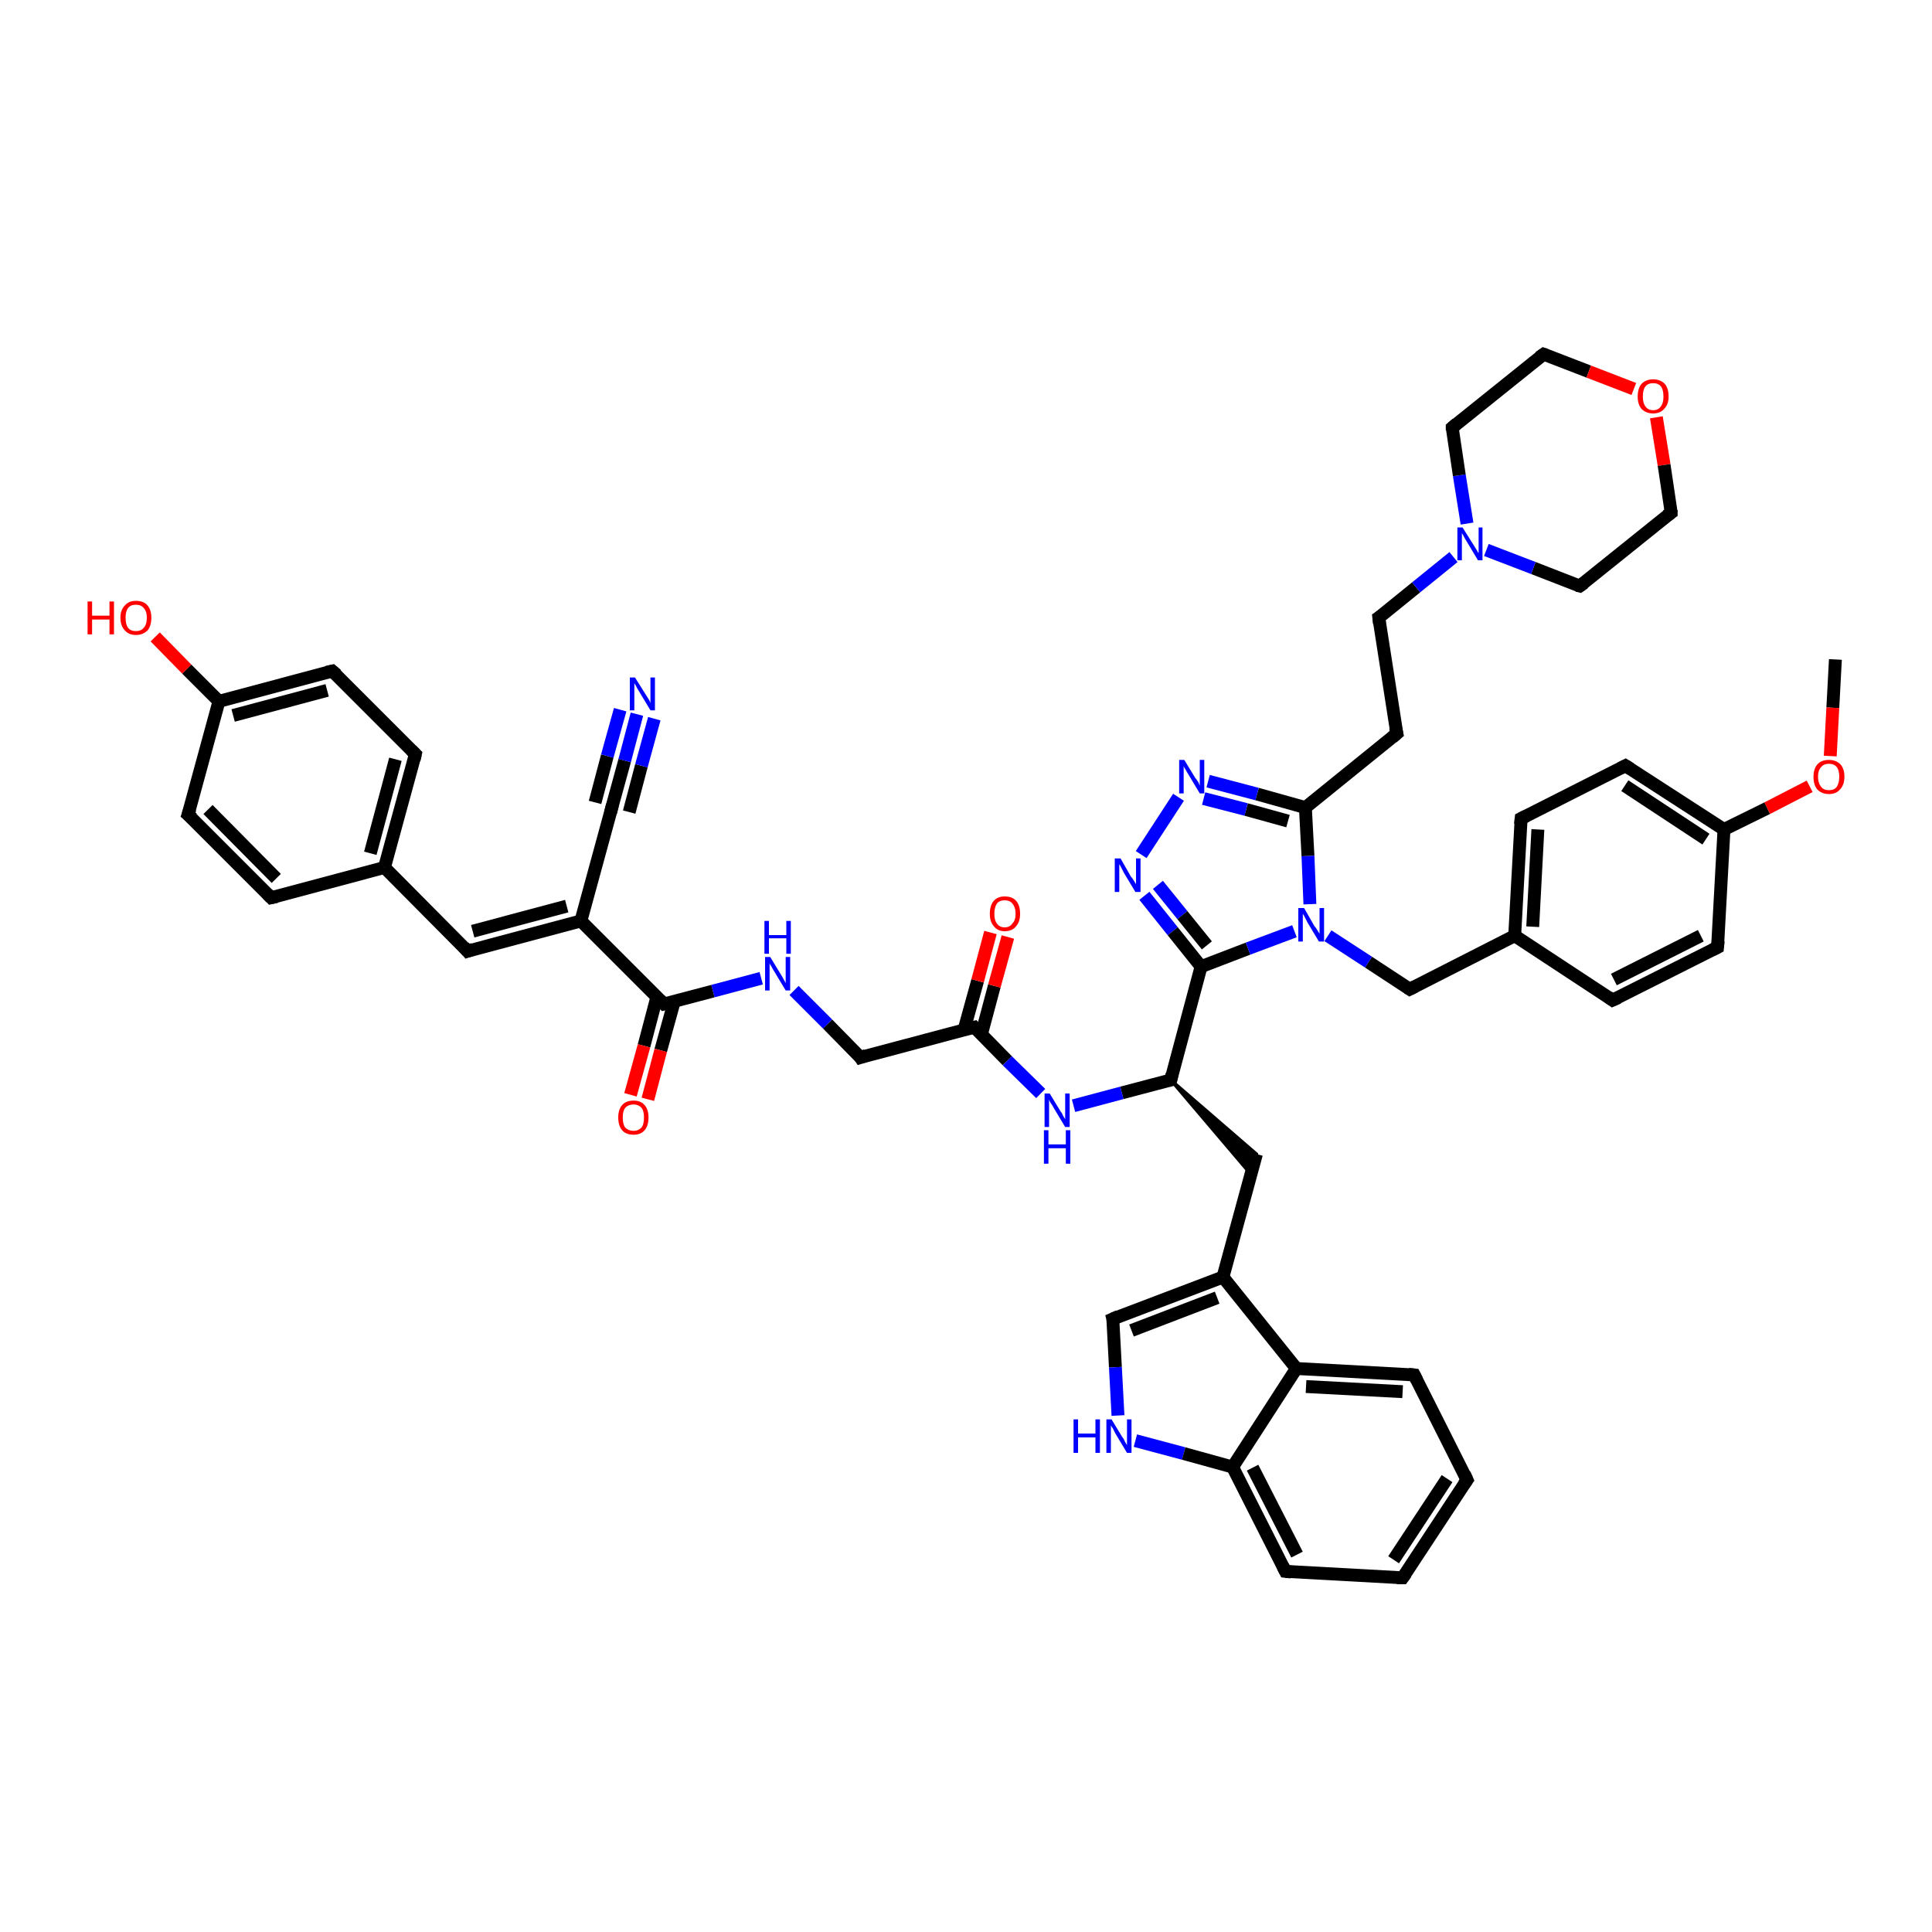 <?xml version='1.0' encoding='iso-8859-1'?>
<svg version='1.1' baseProfile='full'
              xmlns='http://www.w3.org/2000/svg'
                      xmlns:rdkit='http://www.rdkit.org/xml'
                      xmlns:xlink='http://www.w3.org/1999/xlink'
                  xml:space='preserve'
width='300px' height='300px' viewBox='0 0 300 300'>
<!-- END OF HEADER -->
<rect style='opacity:1.0;fill:#FFFFFF;stroke:none' width='300.0' height='300.0' x='0.0' y='0.0'> </rect>
<path class='bond-0 atom-0 atom-1' d='M 285.0,102.4 L 284.6,109.9' style='fill:none;fill-rule:evenodd;stroke:#000000;stroke-width:2.0px;stroke-linecap:butt;stroke-linejoin:miter;stroke-opacity:1' />
<path class='bond-0 atom-0 atom-1' d='M 284.6,109.9 L 284.2,117.4' style='fill:none;fill-rule:evenodd;stroke:#FF0000;stroke-width:2.0px;stroke-linecap:butt;stroke-linejoin:miter;stroke-opacity:1' />
<path class='bond-1 atom-1 atom-2' d='M 281.0,122.1 L 274.4,125.5' style='fill:none;fill-rule:evenodd;stroke:#FF0000;stroke-width:2.0px;stroke-linecap:butt;stroke-linejoin:miter;stroke-opacity:1' />
<path class='bond-1 atom-1 atom-2' d='M 274.4,125.5 L 267.7,128.8' style='fill:none;fill-rule:evenodd;stroke:#000000;stroke-width:2.0px;stroke-linecap:butt;stroke-linejoin:miter;stroke-opacity:1' />
<path class='bond-2 atom-2 atom-3' d='M 267.7,128.8 L 252.4,118.9' style='fill:none;fill-rule:evenodd;stroke:#000000;stroke-width:2.0px;stroke-linecap:butt;stroke-linejoin:miter;stroke-opacity:1' />
<path class='bond-2 atom-2 atom-3' d='M 264.9,130.3 L 252.3,122.0' style='fill:none;fill-rule:evenodd;stroke:#000000;stroke-width:2.0px;stroke-linecap:butt;stroke-linejoin:miter;stroke-opacity:1' />
<path class='bond-3 atom-3 atom-4' d='M 252.4,118.9 L 236.2,127.1' style='fill:none;fill-rule:evenodd;stroke:#000000;stroke-width:2.0px;stroke-linecap:butt;stroke-linejoin:miter;stroke-opacity:1' />
<path class='bond-4 atom-4 atom-5' d='M 236.2,127.1 L 235.2,145.3' style='fill:none;fill-rule:evenodd;stroke:#000000;stroke-width:2.0px;stroke-linecap:butt;stroke-linejoin:miter;stroke-opacity:1' />
<path class='bond-4 atom-4 atom-5' d='M 238.8,128.8 L 238.0,143.9' style='fill:none;fill-rule:evenodd;stroke:#000000;stroke-width:2.0px;stroke-linecap:butt;stroke-linejoin:miter;stroke-opacity:1' />
<path class='bond-5 atom-5 atom-6' d='M 235.2,145.3 L 218.9,153.6' style='fill:none;fill-rule:evenodd;stroke:#000000;stroke-width:2.0px;stroke-linecap:butt;stroke-linejoin:miter;stroke-opacity:1' />
<path class='bond-6 atom-6 atom-7' d='M 218.9,153.6 L 212.5,149.4' style='fill:none;fill-rule:evenodd;stroke:#000000;stroke-width:2.0px;stroke-linecap:butt;stroke-linejoin:miter;stroke-opacity:1' />
<path class='bond-6 atom-6 atom-7' d='M 212.5,149.4 L 206.2,145.3' style='fill:none;fill-rule:evenodd;stroke:#0000FF;stroke-width:2.0px;stroke-linecap:butt;stroke-linejoin:miter;stroke-opacity:1' />
<path class='bond-7 atom-7 atom-8' d='M 203.4,140.4 L 203.1,132.9' style='fill:none;fill-rule:evenodd;stroke:#0000FF;stroke-width:2.0px;stroke-linecap:butt;stroke-linejoin:miter;stroke-opacity:1' />
<path class='bond-7 atom-7 atom-8' d='M 203.1,132.9 L 202.7,125.4' style='fill:none;fill-rule:evenodd;stroke:#000000;stroke-width:2.0px;stroke-linecap:butt;stroke-linejoin:miter;stroke-opacity:1' />
<path class='bond-8 atom-8 atom-9' d='M 202.7,125.4 L 216.9,113.9' style='fill:none;fill-rule:evenodd;stroke:#000000;stroke-width:2.0px;stroke-linecap:butt;stroke-linejoin:miter;stroke-opacity:1' />
<path class='bond-9 atom-9 atom-10' d='M 216.9,113.9 L 214.1,95.9' style='fill:none;fill-rule:evenodd;stroke:#000000;stroke-width:2.0px;stroke-linecap:butt;stroke-linejoin:miter;stroke-opacity:1' />
<path class='bond-10 atom-10 atom-11' d='M 214.1,95.9 L 219.9,91.2' style='fill:none;fill-rule:evenodd;stroke:#000000;stroke-width:2.0px;stroke-linecap:butt;stroke-linejoin:miter;stroke-opacity:1' />
<path class='bond-10 atom-10 atom-11' d='M 219.9,91.2 L 225.7,86.5' style='fill:none;fill-rule:evenodd;stroke:#0000FF;stroke-width:2.0px;stroke-linecap:butt;stroke-linejoin:miter;stroke-opacity:1' />
<path class='bond-11 atom-11 atom-12' d='M 227.8,81.3 L 226.6,73.8' style='fill:none;fill-rule:evenodd;stroke:#0000FF;stroke-width:2.0px;stroke-linecap:butt;stroke-linejoin:miter;stroke-opacity:1' />
<path class='bond-11 atom-11 atom-12' d='M 226.6,73.8 L 225.5,66.4' style='fill:none;fill-rule:evenodd;stroke:#000000;stroke-width:2.0px;stroke-linecap:butt;stroke-linejoin:miter;stroke-opacity:1' />
<path class='bond-12 atom-12 atom-13' d='M 225.5,66.4 L 239.7,55.0' style='fill:none;fill-rule:evenodd;stroke:#000000;stroke-width:2.0px;stroke-linecap:butt;stroke-linejoin:miter;stroke-opacity:1' />
<path class='bond-13 atom-13 atom-14' d='M 239.7,55.0 L 246.7,57.7' style='fill:none;fill-rule:evenodd;stroke:#000000;stroke-width:2.0px;stroke-linecap:butt;stroke-linejoin:miter;stroke-opacity:1' />
<path class='bond-13 atom-13 atom-14' d='M 246.7,57.7 L 253.7,60.4' style='fill:none;fill-rule:evenodd;stroke:#FF0000;stroke-width:2.0px;stroke-linecap:butt;stroke-linejoin:miter;stroke-opacity:1' />
<path class='bond-14 atom-14 atom-15' d='M 257.2,64.8 L 258.4,72.2' style='fill:none;fill-rule:evenodd;stroke:#FF0000;stroke-width:2.0px;stroke-linecap:butt;stroke-linejoin:miter;stroke-opacity:1' />
<path class='bond-14 atom-14 atom-15' d='M 258.4,72.2 L 259.5,79.6' style='fill:none;fill-rule:evenodd;stroke:#000000;stroke-width:2.0px;stroke-linecap:butt;stroke-linejoin:miter;stroke-opacity:1' />
<path class='bond-15 atom-15 atom-16' d='M 259.5,79.6 L 245.3,91.0' style='fill:none;fill-rule:evenodd;stroke:#000000;stroke-width:2.0px;stroke-linecap:butt;stroke-linejoin:miter;stroke-opacity:1' />
<path class='bond-16 atom-8 atom-17' d='M 202.7,125.4 L 195.2,123.3' style='fill:none;fill-rule:evenodd;stroke:#000000;stroke-width:2.0px;stroke-linecap:butt;stroke-linejoin:miter;stroke-opacity:1' />
<path class='bond-16 atom-8 atom-17' d='M 195.2,123.3 L 187.6,121.3' style='fill:none;fill-rule:evenodd;stroke:#0000FF;stroke-width:2.0px;stroke-linecap:butt;stroke-linejoin:miter;stroke-opacity:1' />
<path class='bond-16 atom-8 atom-17' d='M 200.0,127.5 L 193.5,125.7' style='fill:none;fill-rule:evenodd;stroke:#000000;stroke-width:2.0px;stroke-linecap:butt;stroke-linejoin:miter;stroke-opacity:1' />
<path class='bond-16 atom-8 atom-17' d='M 193.5,125.7 L 186.9,124.0' style='fill:none;fill-rule:evenodd;stroke:#0000FF;stroke-width:2.0px;stroke-linecap:butt;stroke-linejoin:miter;stroke-opacity:1' />
<path class='bond-17 atom-17 atom-18' d='M 183.0,123.8 L 177.2,132.7' style='fill:none;fill-rule:evenodd;stroke:#0000FF;stroke-width:2.0px;stroke-linecap:butt;stroke-linejoin:miter;stroke-opacity:1' />
<path class='bond-18 atom-18 atom-19' d='M 177.7,139.1 L 182.1,144.6' style='fill:none;fill-rule:evenodd;stroke:#0000FF;stroke-width:2.0px;stroke-linecap:butt;stroke-linejoin:miter;stroke-opacity:1' />
<path class='bond-18 atom-18 atom-19' d='M 182.1,144.6 L 186.5,150.1' style='fill:none;fill-rule:evenodd;stroke:#000000;stroke-width:2.0px;stroke-linecap:butt;stroke-linejoin:miter;stroke-opacity:1' />
<path class='bond-18 atom-18 atom-19' d='M 179.8,137.4 L 183.6,142.1' style='fill:none;fill-rule:evenodd;stroke:#0000FF;stroke-width:2.0px;stroke-linecap:butt;stroke-linejoin:miter;stroke-opacity:1' />
<path class='bond-18 atom-18 atom-19' d='M 183.6,142.1 L 187.4,146.8' style='fill:none;fill-rule:evenodd;stroke:#000000;stroke-width:2.0px;stroke-linecap:butt;stroke-linejoin:miter;stroke-opacity:1' />
<path class='bond-19 atom-19 atom-20' d='M 186.5,150.1 L 181.8,167.7' style='fill:none;fill-rule:evenodd;stroke:#000000;stroke-width:2.0px;stroke-linecap:butt;stroke-linejoin:miter;stroke-opacity:1' />
<path class='bond-20 atom-20 atom-21' d='M 181.8,167.7 L 195.1,179.2 L 194.2,182.3 Z' style='fill:#000000;fill-rule:evenodd;fill-opacity:1;stroke:#000000;stroke-width:0.5px;stroke-linecap:butt;stroke-linejoin:miter;stroke-opacity:1;' />
<path class='bond-21 atom-21 atom-22' d='M 195.1,179.2 L 189.9,198.3' style='fill:none;fill-rule:evenodd;stroke:#000000;stroke-width:2.0px;stroke-linecap:butt;stroke-linejoin:miter;stroke-opacity:1' />
<path class='bond-22 atom-22 atom-23' d='M 189.9,198.3 L 172.8,204.8' style='fill:none;fill-rule:evenodd;stroke:#000000;stroke-width:2.0px;stroke-linecap:butt;stroke-linejoin:miter;stroke-opacity:1' />
<path class='bond-22 atom-22 atom-23' d='M 189.0,201.5 L 175.7,206.6' style='fill:none;fill-rule:evenodd;stroke:#000000;stroke-width:2.0px;stroke-linecap:butt;stroke-linejoin:miter;stroke-opacity:1' />
<path class='bond-23 atom-23 atom-24' d='M 172.8,204.8 L 173.2,212.3' style='fill:none;fill-rule:evenodd;stroke:#000000;stroke-width:2.0px;stroke-linecap:butt;stroke-linejoin:miter;stroke-opacity:1' />
<path class='bond-23 atom-23 atom-24' d='M 173.2,212.3 L 173.6,219.8' style='fill:none;fill-rule:evenodd;stroke:#0000FF;stroke-width:2.0px;stroke-linecap:butt;stroke-linejoin:miter;stroke-opacity:1' />
<path class='bond-24 atom-24 atom-25' d='M 176.3,223.7 L 183.8,225.7' style='fill:none;fill-rule:evenodd;stroke:#0000FF;stroke-width:2.0px;stroke-linecap:butt;stroke-linejoin:miter;stroke-opacity:1' />
<path class='bond-24 atom-24 atom-25' d='M 183.8,225.7 L 191.4,227.8' style='fill:none;fill-rule:evenodd;stroke:#000000;stroke-width:2.0px;stroke-linecap:butt;stroke-linejoin:miter;stroke-opacity:1' />
<path class='bond-25 atom-25 atom-26' d='M 191.4,227.8 L 199.6,244.0' style='fill:none;fill-rule:evenodd;stroke:#000000;stroke-width:2.0px;stroke-linecap:butt;stroke-linejoin:miter;stroke-opacity:1' />
<path class='bond-25 atom-25 atom-26' d='M 194.5,227.9 L 201.4,241.4' style='fill:none;fill-rule:evenodd;stroke:#000000;stroke-width:2.0px;stroke-linecap:butt;stroke-linejoin:miter;stroke-opacity:1' />
<path class='bond-26 atom-26 atom-27' d='M 199.6,244.0 L 217.8,245.0' style='fill:none;fill-rule:evenodd;stroke:#000000;stroke-width:2.0px;stroke-linecap:butt;stroke-linejoin:miter;stroke-opacity:1' />
<path class='bond-27 atom-27 atom-28' d='M 217.8,245.0 L 227.8,229.8' style='fill:none;fill-rule:evenodd;stroke:#000000;stroke-width:2.0px;stroke-linecap:butt;stroke-linejoin:miter;stroke-opacity:1' />
<path class='bond-27 atom-27 atom-28' d='M 216.4,242.2 L 224.7,229.6' style='fill:none;fill-rule:evenodd;stroke:#000000;stroke-width:2.0px;stroke-linecap:butt;stroke-linejoin:miter;stroke-opacity:1' />
<path class='bond-28 atom-28 atom-29' d='M 227.8,229.8 L 219.6,213.5' style='fill:none;fill-rule:evenodd;stroke:#000000;stroke-width:2.0px;stroke-linecap:butt;stroke-linejoin:miter;stroke-opacity:1' />
<path class='bond-29 atom-29 atom-30' d='M 219.6,213.5 L 201.3,212.5' style='fill:none;fill-rule:evenodd;stroke:#000000;stroke-width:2.0px;stroke-linecap:butt;stroke-linejoin:miter;stroke-opacity:1' />
<path class='bond-29 atom-29 atom-30' d='M 217.8,216.1 L 202.8,215.3' style='fill:none;fill-rule:evenodd;stroke:#000000;stroke-width:2.0px;stroke-linecap:butt;stroke-linejoin:miter;stroke-opacity:1' />
<path class='bond-30 atom-20 atom-31' d='M 181.8,167.7 L 174.2,169.7' style='fill:none;fill-rule:evenodd;stroke:#000000;stroke-width:2.0px;stroke-linecap:butt;stroke-linejoin:miter;stroke-opacity:1' />
<path class='bond-30 atom-20 atom-31' d='M 174.2,169.7 L 166.7,171.7' style='fill:none;fill-rule:evenodd;stroke:#0000FF;stroke-width:2.0px;stroke-linecap:butt;stroke-linejoin:miter;stroke-opacity:1' />
<path class='bond-31 atom-31 atom-32' d='M 161.6,169.8 L 156.4,164.7' style='fill:none;fill-rule:evenodd;stroke:#0000FF;stroke-width:2.0px;stroke-linecap:butt;stroke-linejoin:miter;stroke-opacity:1' />
<path class='bond-31 atom-31 atom-32' d='M 156.4,164.7 L 151.3,159.5' style='fill:none;fill-rule:evenodd;stroke:#000000;stroke-width:2.0px;stroke-linecap:butt;stroke-linejoin:miter;stroke-opacity:1' />
<path class='bond-32 atom-32 atom-33' d='M 152.4,160.6 L 154.4,153.1' style='fill:none;fill-rule:evenodd;stroke:#000000;stroke-width:2.0px;stroke-linecap:butt;stroke-linejoin:miter;stroke-opacity:1' />
<path class='bond-32 atom-32 atom-33' d='M 154.4,153.1 L 156.5,145.5' style='fill:none;fill-rule:evenodd;stroke:#FF0000;stroke-width:2.0px;stroke-linecap:butt;stroke-linejoin:miter;stroke-opacity:1' />
<path class='bond-32 atom-32 atom-33' d='M 149.7,159.9 L 151.8,152.3' style='fill:none;fill-rule:evenodd;stroke:#000000;stroke-width:2.0px;stroke-linecap:butt;stroke-linejoin:miter;stroke-opacity:1' />
<path class='bond-32 atom-32 atom-33' d='M 151.8,152.3 L 153.8,144.8' style='fill:none;fill-rule:evenodd;stroke:#FF0000;stroke-width:2.0px;stroke-linecap:butt;stroke-linejoin:miter;stroke-opacity:1' />
<path class='bond-33 atom-32 atom-34' d='M 151.3,159.5 L 133.6,164.2' style='fill:none;fill-rule:evenodd;stroke:#000000;stroke-width:2.0px;stroke-linecap:butt;stroke-linejoin:miter;stroke-opacity:1' />
<path class='bond-34 atom-34 atom-35' d='M 133.6,164.2 L 128.5,159.0' style='fill:none;fill-rule:evenodd;stroke:#000000;stroke-width:2.0px;stroke-linecap:butt;stroke-linejoin:miter;stroke-opacity:1' />
<path class='bond-34 atom-34 atom-35' d='M 128.5,159.0 L 123.3,153.8' style='fill:none;fill-rule:evenodd;stroke:#0000FF;stroke-width:2.0px;stroke-linecap:butt;stroke-linejoin:miter;stroke-opacity:1' />
<path class='bond-35 atom-35 atom-36' d='M 118.2,151.9 L 110.7,153.9' style='fill:none;fill-rule:evenodd;stroke:#0000FF;stroke-width:2.0px;stroke-linecap:butt;stroke-linejoin:miter;stroke-opacity:1' />
<path class='bond-35 atom-35 atom-36' d='M 110.7,153.9 L 103.1,155.9' style='fill:none;fill-rule:evenodd;stroke:#000000;stroke-width:2.0px;stroke-linecap:butt;stroke-linejoin:miter;stroke-opacity:1' />
<path class='bond-36 atom-36 atom-37' d='M 102.0,154.8 L 100.0,162.4' style='fill:none;fill-rule:evenodd;stroke:#000000;stroke-width:2.0px;stroke-linecap:butt;stroke-linejoin:miter;stroke-opacity:1' />
<path class='bond-36 atom-36 atom-37' d='M 100.0,162.4 L 97.9,170.0' style='fill:none;fill-rule:evenodd;stroke:#FF0000;stroke-width:2.0px;stroke-linecap:butt;stroke-linejoin:miter;stroke-opacity:1' />
<path class='bond-36 atom-36 atom-37' d='M 104.7,155.5 L 102.6,163.1' style='fill:none;fill-rule:evenodd;stroke:#000000;stroke-width:2.0px;stroke-linecap:butt;stroke-linejoin:miter;stroke-opacity:1' />
<path class='bond-36 atom-36 atom-37' d='M 102.6,163.1 L 100.6,170.7' style='fill:none;fill-rule:evenodd;stroke:#FF0000;stroke-width:2.0px;stroke-linecap:butt;stroke-linejoin:miter;stroke-opacity:1' />
<path class='bond-37 atom-36 atom-38' d='M 103.1,155.9 L 90.2,143.0' style='fill:none;fill-rule:evenodd;stroke:#000000;stroke-width:2.0px;stroke-linecap:butt;stroke-linejoin:miter;stroke-opacity:1' />
<path class='bond-38 atom-38 atom-39' d='M 90.2,143.0 L 95.0,125.4' style='fill:none;fill-rule:evenodd;stroke:#000000;stroke-width:2.0px;stroke-linecap:butt;stroke-linejoin:miter;stroke-opacity:1' />
<path class='bond-39 atom-39 atom-40' d='M 95.0,125.4 L 97.0,118.1' style='fill:none;fill-rule:evenodd;stroke:#000000;stroke-width:2.0px;stroke-linecap:butt;stroke-linejoin:miter;stroke-opacity:1' />
<path class='bond-39 atom-39 atom-40' d='M 97.0,118.1 L 98.9,110.9' style='fill:none;fill-rule:evenodd;stroke:#0000FF;stroke-width:2.0px;stroke-linecap:butt;stroke-linejoin:miter;stroke-opacity:1' />
<path class='bond-39 atom-39 atom-40' d='M 92.4,124.6 L 94.3,117.4' style='fill:none;fill-rule:evenodd;stroke:#000000;stroke-width:2.0px;stroke-linecap:butt;stroke-linejoin:miter;stroke-opacity:1' />
<path class='bond-39 atom-39 atom-40' d='M 94.3,117.4 L 96.3,110.2' style='fill:none;fill-rule:evenodd;stroke:#0000FF;stroke-width:2.0px;stroke-linecap:butt;stroke-linejoin:miter;stroke-opacity:1' />
<path class='bond-39 atom-39 atom-40' d='M 97.7,126.1 L 99.6,118.9' style='fill:none;fill-rule:evenodd;stroke:#000000;stroke-width:2.0px;stroke-linecap:butt;stroke-linejoin:miter;stroke-opacity:1' />
<path class='bond-39 atom-39 atom-40' d='M 99.6,118.9 L 101.6,111.6' style='fill:none;fill-rule:evenodd;stroke:#0000FF;stroke-width:2.0px;stroke-linecap:butt;stroke-linejoin:miter;stroke-opacity:1' />
<path class='bond-40 atom-38 atom-41' d='M 90.2,143.0 L 72.6,147.7' style='fill:none;fill-rule:evenodd;stroke:#000000;stroke-width:2.0px;stroke-linecap:butt;stroke-linejoin:miter;stroke-opacity:1' />
<path class='bond-40 atom-38 atom-41' d='M 88.0,140.7 L 73.4,144.6' style='fill:none;fill-rule:evenodd;stroke:#000000;stroke-width:2.0px;stroke-linecap:butt;stroke-linejoin:miter;stroke-opacity:1' />
<path class='bond-41 atom-41 atom-42' d='M 72.6,147.7 L 59.7,134.7' style='fill:none;fill-rule:evenodd;stroke:#000000;stroke-width:2.0px;stroke-linecap:butt;stroke-linejoin:miter;stroke-opacity:1' />
<path class='bond-42 atom-42 atom-43' d='M 59.7,134.7 L 64.5,117.1' style='fill:none;fill-rule:evenodd;stroke:#000000;stroke-width:2.0px;stroke-linecap:butt;stroke-linejoin:miter;stroke-opacity:1' />
<path class='bond-42 atom-42 atom-43' d='M 57.5,132.5 L 61.4,117.9' style='fill:none;fill-rule:evenodd;stroke:#000000;stroke-width:2.0px;stroke-linecap:butt;stroke-linejoin:miter;stroke-opacity:1' />
<path class='bond-43 atom-43 atom-44' d='M 64.5,117.1 L 51.6,104.2' style='fill:none;fill-rule:evenodd;stroke:#000000;stroke-width:2.0px;stroke-linecap:butt;stroke-linejoin:miter;stroke-opacity:1' />
<path class='bond-44 atom-44 atom-45' d='M 51.6,104.2 L 34.0,108.9' style='fill:none;fill-rule:evenodd;stroke:#000000;stroke-width:2.0px;stroke-linecap:butt;stroke-linejoin:miter;stroke-opacity:1' />
<path class='bond-44 atom-44 atom-45' d='M 50.8,107.2 L 36.2,111.1' style='fill:none;fill-rule:evenodd;stroke:#000000;stroke-width:2.0px;stroke-linecap:butt;stroke-linejoin:miter;stroke-opacity:1' />
<path class='bond-45 atom-45 atom-46' d='M 34.0,108.9 L 29.0,103.9' style='fill:none;fill-rule:evenodd;stroke:#000000;stroke-width:2.0px;stroke-linecap:butt;stroke-linejoin:miter;stroke-opacity:1' />
<path class='bond-45 atom-45 atom-46' d='M 29.0,103.9 L 24.1,98.9' style='fill:none;fill-rule:evenodd;stroke:#FF0000;stroke-width:2.0px;stroke-linecap:butt;stroke-linejoin:miter;stroke-opacity:1' />
<path class='bond-46 atom-45 atom-47' d='M 34.0,108.9 L 29.2,126.5' style='fill:none;fill-rule:evenodd;stroke:#000000;stroke-width:2.0px;stroke-linecap:butt;stroke-linejoin:miter;stroke-opacity:1' />
<path class='bond-47 atom-47 atom-48' d='M 29.2,126.5 L 42.1,139.4' style='fill:none;fill-rule:evenodd;stroke:#000000;stroke-width:2.0px;stroke-linecap:butt;stroke-linejoin:miter;stroke-opacity:1' />
<path class='bond-47 atom-47 atom-48' d='M 32.3,125.7 L 42.9,136.4' style='fill:none;fill-rule:evenodd;stroke:#000000;stroke-width:2.0px;stroke-linecap:butt;stroke-linejoin:miter;stroke-opacity:1' />
<path class='bond-48 atom-5 atom-49' d='M 235.2,145.3 L 250.4,155.3' style='fill:none;fill-rule:evenodd;stroke:#000000;stroke-width:2.0px;stroke-linecap:butt;stroke-linejoin:miter;stroke-opacity:1' />
<path class='bond-49 atom-49 atom-50' d='M 250.4,155.3 L 266.7,147.1' style='fill:none;fill-rule:evenodd;stroke:#000000;stroke-width:2.0px;stroke-linecap:butt;stroke-linejoin:miter;stroke-opacity:1' />
<path class='bond-49 atom-49 atom-50' d='M 250.6,152.1 L 264.1,145.3' style='fill:none;fill-rule:evenodd;stroke:#000000;stroke-width:2.0px;stroke-linecap:butt;stroke-linejoin:miter;stroke-opacity:1' />
<path class='bond-50 atom-50 atom-2' d='M 266.7,147.1 L 267.7,128.8' style='fill:none;fill-rule:evenodd;stroke:#000000;stroke-width:2.0px;stroke-linecap:butt;stroke-linejoin:miter;stroke-opacity:1' />
<path class='bond-51 atom-19 atom-7' d='M 186.5,150.1 L 193.8,147.3' style='fill:none;fill-rule:evenodd;stroke:#000000;stroke-width:2.0px;stroke-linecap:butt;stroke-linejoin:miter;stroke-opacity:1' />
<path class='bond-51 atom-19 atom-7' d='M 193.8,147.3 L 201.0,144.6' style='fill:none;fill-rule:evenodd;stroke:#0000FF;stroke-width:2.0px;stroke-linecap:butt;stroke-linejoin:miter;stroke-opacity:1' />
<path class='bond-52 atom-30 atom-22' d='M 201.3,212.5 L 189.9,198.3' style='fill:none;fill-rule:evenodd;stroke:#000000;stroke-width:2.0px;stroke-linecap:butt;stroke-linejoin:miter;stroke-opacity:1' />
<path class='bond-53 atom-48 atom-42' d='M 42.1,139.4 L 59.7,134.7' style='fill:none;fill-rule:evenodd;stroke:#000000;stroke-width:2.0px;stroke-linecap:butt;stroke-linejoin:miter;stroke-opacity:1' />
<path class='bond-54 atom-16 atom-11' d='M 245.3,91.0 L 238.1,88.2' style='fill:none;fill-rule:evenodd;stroke:#000000;stroke-width:2.0px;stroke-linecap:butt;stroke-linejoin:miter;stroke-opacity:1' />
<path class='bond-54 atom-16 atom-11' d='M 238.1,88.2 L 230.8,85.4' style='fill:none;fill-rule:evenodd;stroke:#0000FF;stroke-width:2.0px;stroke-linecap:butt;stroke-linejoin:miter;stroke-opacity:1' />
<path class='bond-55 atom-30 atom-25' d='M 201.3,212.5 L 191.4,227.8' style='fill:none;fill-rule:evenodd;stroke:#000000;stroke-width:2.0px;stroke-linecap:butt;stroke-linejoin:miter;stroke-opacity:1' />
<path d='M 253.2,119.4 L 252.4,118.9 L 251.6,119.3' style='fill:none;stroke:#000000;stroke-width:2.0px;stroke-linecap:butt;stroke-linejoin:miter;stroke-opacity:1;' />
<path d='M 237.0,126.7 L 236.2,127.1 L 236.1,128.0' style='fill:none;stroke:#000000;stroke-width:2.0px;stroke-linecap:butt;stroke-linejoin:miter;stroke-opacity:1;' />
<path d='M 219.7,153.2 L 218.9,153.6 L 218.6,153.4' style='fill:none;stroke:#000000;stroke-width:2.0px;stroke-linecap:butt;stroke-linejoin:miter;stroke-opacity:1;' />
<path d='M 216.2,114.5 L 216.9,113.9 L 216.7,113.0' style='fill:none;stroke:#000000;stroke-width:2.0px;stroke-linecap:butt;stroke-linejoin:miter;stroke-opacity:1;' />
<path d='M 214.2,96.8 L 214.1,95.9 L 214.4,95.7' style='fill:none;stroke:#000000;stroke-width:2.0px;stroke-linecap:butt;stroke-linejoin:miter;stroke-opacity:1;' />
<path d='M 225.5,66.8 L 225.5,66.4 L 226.2,65.8' style='fill:none;stroke:#000000;stroke-width:2.0px;stroke-linecap:butt;stroke-linejoin:miter;stroke-opacity:1;' />
<path d='M 239.0,55.5 L 239.7,55.0 L 240.0,55.1' style='fill:none;stroke:#000000;stroke-width:2.0px;stroke-linecap:butt;stroke-linejoin:miter;stroke-opacity:1;' />
<path d='M 259.5,79.2 L 259.5,79.6 L 258.8,80.1' style='fill:none;stroke:#000000;stroke-width:2.0px;stroke-linecap:butt;stroke-linejoin:miter;stroke-opacity:1;' />
<path d='M 246.0,90.5 L 245.3,91.0 L 244.9,90.9' style='fill:none;stroke:#000000;stroke-width:2.0px;stroke-linecap:butt;stroke-linejoin:miter;stroke-opacity:1;' />
<path d='M 182.0,166.8 L 181.8,167.7 L 181.4,167.8' style='fill:none;stroke:#000000;stroke-width:2.0px;stroke-linecap:butt;stroke-linejoin:miter;stroke-opacity:1;' />
<path d='M 173.7,204.4 L 172.8,204.8 L 172.9,205.2' style='fill:none;stroke:#000000;stroke-width:2.0px;stroke-linecap:butt;stroke-linejoin:miter;stroke-opacity:1;' />
<path d='M 199.2,243.2 L 199.6,244.0 L 200.5,244.1' style='fill:none;stroke:#000000;stroke-width:2.0px;stroke-linecap:butt;stroke-linejoin:miter;stroke-opacity:1;' />
<path d='M 216.9,245.0 L 217.8,245.0 L 218.3,244.3' style='fill:none;stroke:#000000;stroke-width:2.0px;stroke-linecap:butt;stroke-linejoin:miter;stroke-opacity:1;' />
<path d='M 227.3,230.5 L 227.8,229.8 L 227.4,228.9' style='fill:none;stroke:#000000;stroke-width:2.0px;stroke-linecap:butt;stroke-linejoin:miter;stroke-opacity:1;' />
<path d='M 220.0,214.3 L 219.6,213.5 L 218.7,213.4' style='fill:none;stroke:#000000;stroke-width:2.0px;stroke-linecap:butt;stroke-linejoin:miter;stroke-opacity:1;' />
<path d='M 151.5,159.7 L 151.3,159.5 L 150.4,159.7' style='fill:none;stroke:#000000;stroke-width:2.0px;stroke-linecap:butt;stroke-linejoin:miter;stroke-opacity:1;' />
<path d='M 134.5,163.9 L 133.6,164.2 L 133.4,163.9' style='fill:none;stroke:#000000;stroke-width:2.0px;stroke-linecap:butt;stroke-linejoin:miter;stroke-opacity:1;' />
<path d='M 103.5,155.8 L 103.1,155.9 L 102.5,155.3' style='fill:none;stroke:#000000;stroke-width:2.0px;stroke-linecap:butt;stroke-linejoin:miter;stroke-opacity:1;' />
<path d='M 94.8,126.2 L 95.0,125.4 L 95.1,125.0' style='fill:none;stroke:#000000;stroke-width:2.0px;stroke-linecap:butt;stroke-linejoin:miter;stroke-opacity:1;' />
<path d='M 73.5,147.4 L 72.6,147.7 L 72.0,147.0' style='fill:none;stroke:#000000;stroke-width:2.0px;stroke-linecap:butt;stroke-linejoin:miter;stroke-opacity:1;' />
<path d='M 64.3,118.0 L 64.5,117.1 L 63.9,116.5' style='fill:none;stroke:#000000;stroke-width:2.0px;stroke-linecap:butt;stroke-linejoin:miter;stroke-opacity:1;' />
<path d='M 52.3,104.8 L 51.6,104.2 L 50.7,104.4' style='fill:none;stroke:#000000;stroke-width:2.0px;stroke-linecap:butt;stroke-linejoin:miter;stroke-opacity:1;' />
<path d='M 29.5,125.6 L 29.2,126.5 L 29.9,127.1' style='fill:none;stroke:#000000;stroke-width:2.0px;stroke-linecap:butt;stroke-linejoin:miter;stroke-opacity:1;' />
<path d='M 41.5,138.8 L 42.1,139.4 L 43.0,139.2' style='fill:none;stroke:#000000;stroke-width:2.0px;stroke-linecap:butt;stroke-linejoin:miter;stroke-opacity:1;' />
<path d='M 249.7,154.8 L 250.4,155.3 L 251.3,154.9' style='fill:none;stroke:#000000;stroke-width:2.0px;stroke-linecap:butt;stroke-linejoin:miter;stroke-opacity:1;' />
<path d='M 265.9,147.5 L 266.7,147.1 L 266.8,146.1' style='fill:none;stroke:#000000;stroke-width:2.0px;stroke-linecap:butt;stroke-linejoin:miter;stroke-opacity:1;' />
<path class='atom-1' d='M 281.6 120.6
Q 281.6 119.4, 282.2 118.7
Q 282.8 118.0, 284.0 118.0
Q 285.1 118.0, 285.8 118.7
Q 286.4 119.4, 286.4 120.6
Q 286.4 121.9, 285.7 122.6
Q 285.1 123.3, 284.0 123.3
Q 282.9 123.3, 282.2 122.6
Q 281.6 121.9, 281.6 120.6
M 284.0 122.7
Q 284.8 122.7, 285.2 122.2
Q 285.6 121.6, 285.6 120.6
Q 285.6 119.6, 285.2 119.1
Q 284.8 118.6, 284.0 118.6
Q 283.2 118.6, 282.8 119.1
Q 282.3 119.6, 282.3 120.6
Q 282.3 121.6, 282.8 122.2
Q 283.2 122.7, 284.0 122.7
' fill='#FF0000'/>
<path class='atom-7' d='M 202.5 141.0
L 204.1 143.8
Q 204.3 144.0, 204.6 144.5
Q 204.9 145.0, 204.9 145.0
L 204.9 141.0
L 205.6 141.0
L 205.6 146.2
L 204.8 146.2
L 203.0 143.2
Q 202.8 142.8, 202.6 142.4
Q 202.4 142.0, 202.3 141.9
L 202.3 146.2
L 201.6 146.2
L 201.6 141.0
L 202.5 141.0
' fill='#0000FF'/>
<path class='atom-11' d='M 227.1 81.9
L 228.8 84.6
Q 229.0 84.9, 229.3 85.4
Q 229.5 85.8, 229.6 85.9
L 229.6 81.9
L 230.2 81.9
L 230.2 87.0
L 229.5 87.0
L 227.7 84.0
Q 227.5 83.7, 227.3 83.3
Q 227.1 82.9, 227.0 82.8
L 227.0 87.0
L 226.3 87.0
L 226.3 81.9
L 227.1 81.9
' fill='#0000FF'/>
<path class='atom-14' d='M 254.3 61.6
Q 254.3 60.3, 254.9 59.6
Q 255.6 58.9, 256.7 58.9
Q 257.8 58.9, 258.5 59.6
Q 259.1 60.3, 259.1 61.6
Q 259.1 62.8, 258.4 63.5
Q 257.8 64.2, 256.7 64.2
Q 255.6 64.2, 254.9 63.5
Q 254.3 62.8, 254.3 61.6
M 256.7 63.7
Q 257.5 63.7, 257.9 63.1
Q 258.3 62.6, 258.3 61.6
Q 258.3 60.5, 257.9 60.0
Q 257.5 59.5, 256.7 59.5
Q 255.9 59.5, 255.5 60.0
Q 255.1 60.5, 255.1 61.6
Q 255.1 62.6, 255.5 63.1
Q 255.9 63.7, 256.7 63.7
' fill='#FF0000'/>
<path class='atom-17' d='M 183.9 118.0
L 185.6 120.8
Q 185.8 121.0, 186.1 121.5
Q 186.3 122.0, 186.3 122.0
L 186.3 118.0
L 187.0 118.0
L 187.0 123.2
L 186.3 123.2
L 184.5 120.2
Q 184.3 119.9, 184.1 119.5
Q 183.8 119.1, 183.8 118.9
L 183.8 123.2
L 183.1 123.2
L 183.1 118.0
L 183.9 118.0
' fill='#0000FF'/>
<path class='atom-18' d='M 174.0 133.3
L 175.6 136.1
Q 175.8 136.3, 176.1 136.8
Q 176.4 137.3, 176.4 137.3
L 176.4 133.3
L 177.1 133.3
L 177.1 138.5
L 176.3 138.5
L 174.5 135.5
Q 174.3 135.1, 174.1 134.7
Q 173.9 134.3, 173.8 134.2
L 173.8 138.5
L 173.1 138.5
L 173.1 133.3
L 174.0 133.3
' fill='#0000FF'/>
<path class='atom-24' d='M 166.7 220.4
L 167.4 220.4
L 167.4 222.6
L 170.1 222.6
L 170.1 220.4
L 170.8 220.4
L 170.8 225.6
L 170.1 225.6
L 170.1 223.2
L 167.4 223.2
L 167.4 225.6
L 166.7 225.6
L 166.7 220.4
' fill='#0000FF'/>
<path class='atom-24' d='M 172.6 220.4
L 174.3 223.2
Q 174.5 223.4, 174.7 223.9
Q 175.0 224.4, 175.0 224.4
L 175.0 220.4
L 175.7 220.4
L 175.7 225.6
L 175.0 225.6
L 173.2 222.6
Q 173.0 222.2, 172.8 221.8
Q 172.5 221.4, 172.5 221.3
L 172.5 225.6
L 171.8 225.6
L 171.8 220.4
L 172.6 220.4
' fill='#0000FF'/>
<path class='atom-31' d='M 163.0 169.8
L 164.7 172.6
Q 164.9 172.8, 165.1 173.3
Q 165.4 173.8, 165.4 173.8
L 165.4 169.8
L 166.1 169.8
L 166.1 175.0
L 165.4 175.0
L 163.6 172.0
Q 163.4 171.6, 163.1 171.2
Q 162.9 170.8, 162.9 170.7
L 162.9 175.0
L 162.2 175.0
L 162.2 169.8
L 163.0 169.8
' fill='#0000FF'/>
<path class='atom-31' d='M 162.1 175.5
L 162.8 175.5
L 162.8 177.7
L 165.5 177.7
L 165.5 175.5
L 166.2 175.5
L 166.2 180.7
L 165.5 180.7
L 165.5 178.3
L 162.8 178.3
L 162.8 180.7
L 162.1 180.7
L 162.1 175.5
' fill='#0000FF'/>
<path class='atom-33' d='M 153.7 141.9
Q 153.7 140.6, 154.3 139.9
Q 154.9 139.2, 156.0 139.2
Q 157.2 139.2, 157.8 139.9
Q 158.4 140.6, 158.4 141.9
Q 158.4 143.1, 157.8 143.8
Q 157.2 144.6, 156.0 144.6
Q 154.9 144.6, 154.3 143.8
Q 153.7 143.1, 153.7 141.9
M 156.0 144.0
Q 156.8 144.0, 157.2 143.4
Q 157.7 142.9, 157.7 141.9
Q 157.7 140.9, 157.2 140.3
Q 156.8 139.8, 156.0 139.8
Q 155.2 139.8, 154.8 140.3
Q 154.4 140.9, 154.4 141.9
Q 154.4 142.9, 154.8 143.4
Q 155.2 144.0, 156.0 144.0
' fill='#FF0000'/>
<path class='atom-35' d='M 119.6 148.6
L 121.3 151.4
Q 121.5 151.7, 121.7 152.1
Q 122.0 152.6, 122.0 152.7
L 122.0 148.6
L 122.7 148.6
L 122.7 153.8
L 122.0 153.8
L 120.2 150.8
Q 120.0 150.5, 119.8 150.1
Q 119.5 149.7, 119.5 149.5
L 119.5 153.8
L 118.8 153.8
L 118.8 148.6
L 119.6 148.6
' fill='#0000FF'/>
<path class='atom-35' d='M 118.7 143.0
L 119.4 143.0
L 119.4 145.2
L 122.1 145.2
L 122.1 143.0
L 122.8 143.0
L 122.8 148.1
L 122.1 148.1
L 122.1 145.7
L 119.4 145.7
L 119.4 148.1
L 118.7 148.1
L 118.7 143.0
' fill='#0000FF'/>
<path class='atom-37' d='M 96.0 173.5
Q 96.0 172.3, 96.6 171.6
Q 97.2 170.9, 98.4 170.9
Q 99.5 170.9, 100.1 171.6
Q 100.7 172.3, 100.7 173.5
Q 100.7 174.8, 100.1 175.5
Q 99.5 176.2, 98.4 176.2
Q 97.2 176.2, 96.6 175.5
Q 96.0 174.8, 96.0 173.5
M 98.4 175.6
Q 99.1 175.6, 99.6 175.1
Q 100.0 174.6, 100.0 173.5
Q 100.0 172.5, 99.6 172.0
Q 99.1 171.5, 98.4 171.5
Q 97.6 171.5, 97.1 172.0
Q 96.7 172.5, 96.7 173.5
Q 96.7 174.6, 97.1 175.1
Q 97.6 175.6, 98.4 175.6
' fill='#FF0000'/>
<path class='atom-40' d='M 98.6 105.2
L 100.3 107.9
Q 100.5 108.2, 100.8 108.7
Q 101.0 109.1, 101.0 109.2
L 101.0 105.2
L 101.7 105.2
L 101.7 110.3
L 101.0 110.3
L 99.2 107.3
Q 99.0 107.0, 98.8 106.6
Q 98.6 106.2, 98.5 106.1
L 98.5 110.3
L 97.8 110.3
L 97.8 105.2
L 98.6 105.2
' fill='#0000FF'/>
<path class='atom-46' d='M 13.6 93.4
L 14.3 93.4
L 14.3 95.6
L 17.0 95.6
L 17.0 93.4
L 17.7 93.4
L 17.7 98.5
L 17.0 98.5
L 17.0 96.2
L 14.3 96.2
L 14.3 98.5
L 13.6 98.5
L 13.6 93.4
' fill='#FF0000'/>
<path class='atom-46' d='M 18.7 95.9
Q 18.7 94.7, 19.4 94.0
Q 20.0 93.3, 21.1 93.3
Q 22.3 93.3, 22.9 94.0
Q 23.5 94.7, 23.5 95.9
Q 23.5 97.2, 22.9 97.9
Q 22.2 98.6, 21.1 98.6
Q 20.0 98.6, 19.4 97.9
Q 18.7 97.2, 18.7 95.9
M 21.1 98.0
Q 21.9 98.0, 22.3 97.5
Q 22.8 97.0, 22.8 95.9
Q 22.8 94.9, 22.3 94.4
Q 21.9 93.9, 21.1 93.9
Q 20.3 93.9, 19.9 94.4
Q 19.5 94.9, 19.5 95.9
Q 19.5 97.0, 19.9 97.5
Q 20.3 98.0, 21.1 98.0
' fill='#FF0000'/>
</svg>
